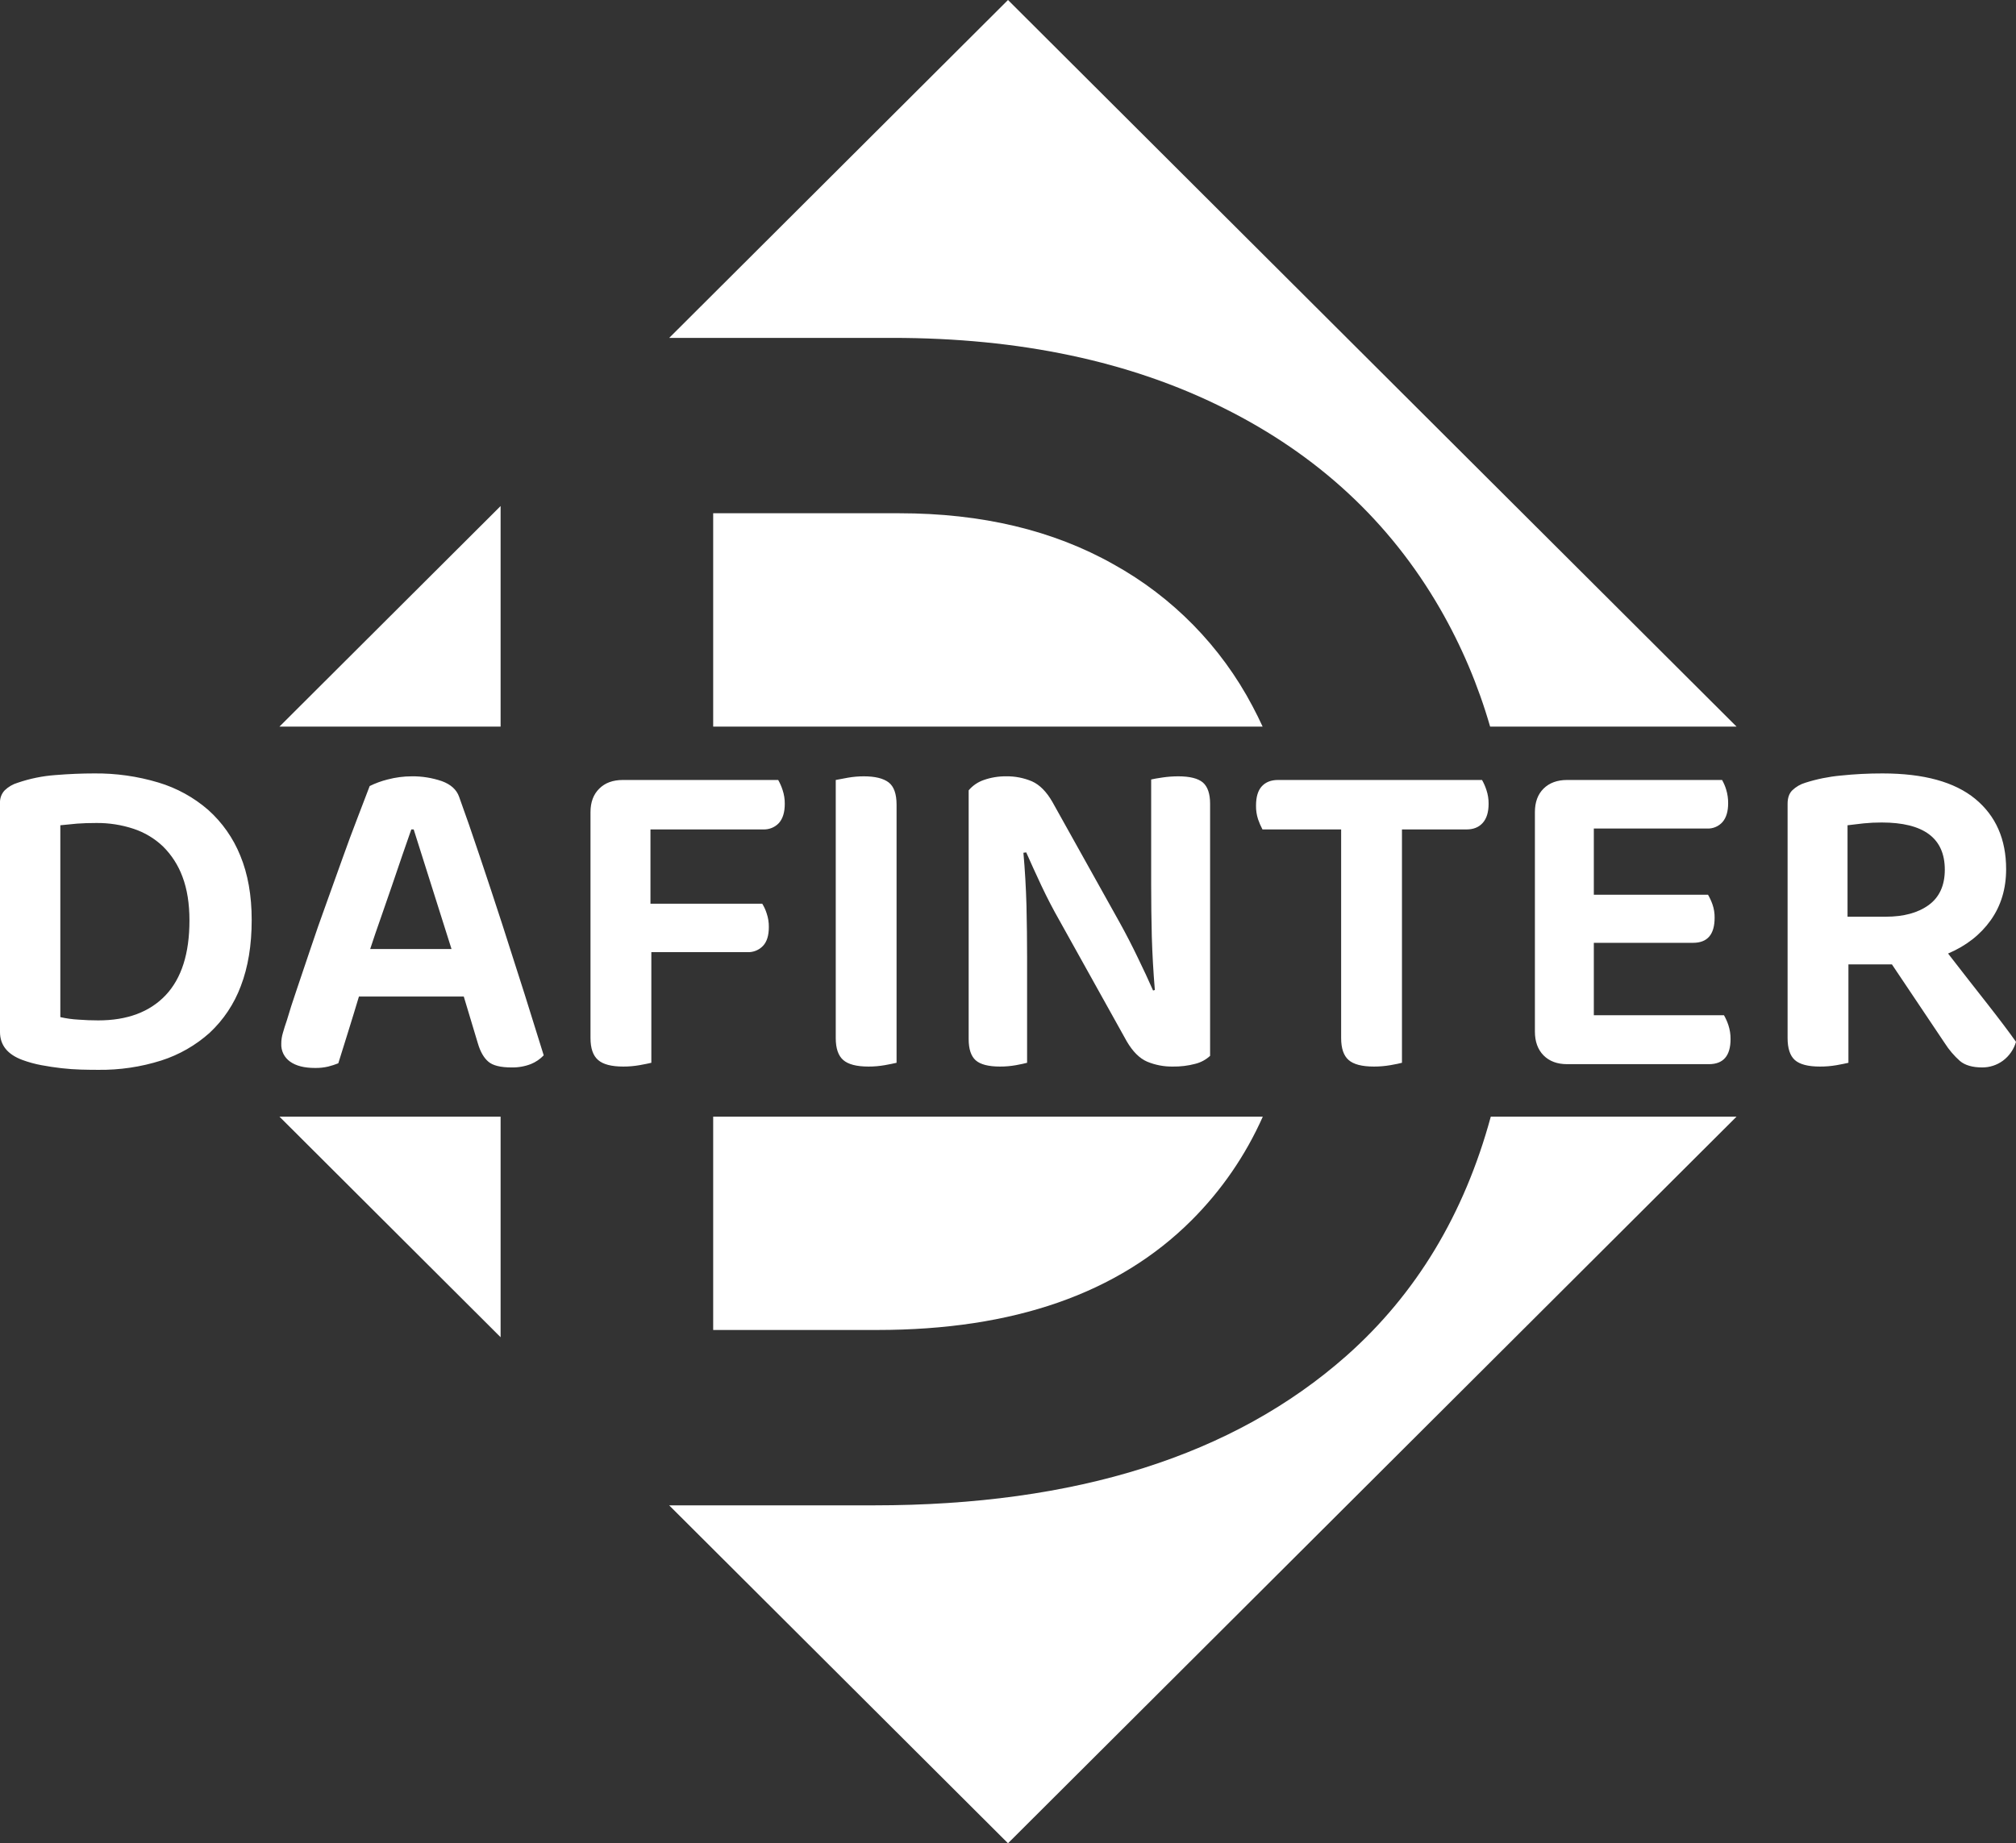 <?xml version="1.0" encoding="UTF-8"?>
<svg xmlns="http://www.w3.org/2000/svg" width="117" height="107" viewBox="0 0 117 107" fill="none">
  <rect x="0" y="0" width="117" height="107" fill="#333333" stroke="none"/>
  <g clip-path="url(#clip0_1608_135)">
    <path d="M71.031 23.694C76.476 26.405 80.655 30.283 83.571 35.328C84.815 37.486 85.791 39.787 86.48 42.179H100.782L58.5 -9.53674e-07L38.838 19.614H51.797C59.185 19.614 65.596 20.974 71.031 23.694Z" fill="white"></path>
    <path d="M64.62 32.756C61.119 30.781 56.975 29.794 52.188 29.794H41.39V42.179H73.277C73.093 41.779 72.899 41.383 72.692 40.996C70.864 37.523 68.059 34.659 64.62 32.756Z" fill="white"></path>
    <path d="M69.142 70.848C70.884 69.111 72.29 67.067 73.288 64.82H41.39V77.204H50.92C58.82 77.204 64.894 75.085 69.142 70.848Z" fill="white"></path>
    <path d="M86.519 64.82C84.976 70.496 82.18 75.127 78.131 78.712C71.589 84.493 62.456 87.384 50.731 87.384H38.835L58.5 107L100.782 64.82H86.519Z" fill="white"></path>
    <path d="M29.053 42.179V29.375L16.218 42.179H29.053Z" fill="white"></path>
    <path d="M16.218 64.82L29.053 77.625V64.82H16.218Z" fill="white"></path>
    <path d="M10.995 53.434C10.995 52.458 10.861 51.613 10.592 50.901C10.349 50.237 9.963 49.634 9.461 49.136C8.974 48.672 8.39 48.322 7.751 48.111C7.055 47.881 6.326 47.767 5.593 47.774C5.177 47.774 4.803 47.786 4.47 47.811C4.132 47.84 3.809 47.872 3.501 47.906V59.043C3.846 59.121 4.197 59.17 4.551 59.189C4.937 59.219 5.322 59.233 5.703 59.233C7.386 59.233 8.691 58.745 9.615 57.769C10.535 56.792 10.995 55.348 10.995 53.434ZM14.607 53.405C14.607 54.869 14.396 56.148 13.975 57.242C13.592 58.272 12.974 59.199 12.17 59.951C11.358 60.68 10.399 61.229 9.359 61.562C8.177 61.936 6.943 62.119 5.703 62.103C5.395 62.103 5.06 62.099 4.698 62.089C4.335 62.079 3.959 62.052 3.567 62.008C3.181 61.964 2.792 61.906 2.4 61.832C2.028 61.763 1.662 61.662 1.306 61.532C0.435 61.21 6.35593e-06 60.668 6.35593e-06 59.906V46.632C-0.008 46.494 0.012 46.357 0.058 46.227C0.105 46.097 0.178 45.978 0.272 45.878C0.485 45.673 0.744 45.522 1.028 45.438C1.734 45.196 2.47 45.046 3.215 44.992C4.003 44.928 4.751 44.897 5.461 44.897C6.723 44.883 7.981 45.061 9.19 45.424C10.256 45.742 11.242 46.284 12.082 47.013C12.899 47.744 13.537 48.654 13.946 49.67C14.386 50.735 14.607 51.979 14.607 53.405ZM27.731 60.559L26.916 57.849H20.831C20.63 58.518 20.418 59.214 20.192 59.936L19.634 61.723C19.443 61.799 19.247 61.863 19.047 61.913C18.795 61.972 18.536 61.999 18.277 61.994C17.66 61.994 17.18 61.872 16.838 61.628C16.671 61.511 16.537 61.355 16.447 61.174C16.357 60.992 16.315 60.79 16.324 60.588C16.324 60.372 16.356 60.157 16.42 59.951C16.478 59.741 16.554 59.502 16.647 59.233C16.794 58.726 16.99 58.115 17.234 57.403C17.474 56.69 17.736 55.914 18.02 55.074C18.299 54.235 18.602 53.366 18.93 52.468C19.253 51.574 19.564 50.708 19.862 49.868C20.16 49.029 20.452 48.243 20.735 47.511C21.015 46.783 21.254 46.156 21.455 45.629C21.788 45.465 22.137 45.337 22.497 45.248C22.955 45.127 23.426 45.065 23.899 45.065C24.491 45.058 25.079 45.153 25.639 45.343C26.162 45.533 26.497 45.836 26.644 46.251C27.006 47.247 27.403 48.389 27.833 49.678C28.269 50.971 28.709 52.304 29.155 53.676C29.595 55.047 30.026 56.392 30.446 57.71C30.862 59.033 31.232 60.217 31.555 61.261C31.346 61.48 31.094 61.653 30.813 61.767C30.453 61.906 30.069 61.973 29.683 61.964C29.047 61.964 28.599 61.852 28.34 61.628C28.076 61.403 27.873 61.047 27.731 60.559ZM24.009 48.148H23.87C23.708 48.601 23.532 49.109 23.341 49.67C23.151 50.227 22.952 50.808 22.747 51.413C22.536 52.019 22.323 52.634 22.108 53.258C21.888 53.878 21.68 54.489 21.484 55.089H26.204L24.009 48.148ZM36.15 45.277H45.163C45.269 45.463 45.355 45.66 45.42 45.863C45.505 46.12 45.548 46.39 45.545 46.661C45.545 47.149 45.432 47.52 45.207 47.774C45.092 47.898 44.95 47.996 44.793 48.06C44.636 48.124 44.467 48.154 44.297 48.148H37.75V52.46H44.238C44.347 52.637 44.434 52.826 44.495 53.024C44.582 53.279 44.624 53.546 44.62 53.815C44.62 54.303 44.508 54.667 44.282 54.906C44.166 55.029 44.025 55.125 43.867 55.188C43.71 55.251 43.541 55.28 43.372 55.272H37.801V61.694C37.64 61.733 37.41 61.779 37.111 61.833C36.801 61.887 36.487 61.914 36.172 61.913C35.487 61.913 35 61.786 34.711 61.532C34.417 61.279 34.27 60.854 34.27 60.258V47.144C34.27 46.568 34.439 46.114 34.777 45.782C35.11 45.446 35.567 45.277 36.15 45.277ZM50.404 61.913C49.714 61.913 49.225 61.786 48.936 61.532C48.647 61.279 48.503 60.854 48.503 60.258V45.277C48.664 45.243 48.899 45.199 49.208 45.145C49.513 45.092 49.822 45.065 50.132 45.065C50.783 45.065 51.263 45.182 51.571 45.416C51.879 45.651 52.033 46.083 52.033 46.712V61.694C51.872 61.733 51.642 61.779 51.343 61.833C51.033 61.887 50.719 61.914 50.404 61.913ZM58.038 61.913C57.367 61.913 56.895 61.791 56.621 61.547C56.352 61.303 56.217 60.893 56.217 60.317V45.878C56.45 45.601 56.755 45.394 57.098 45.277C57.513 45.132 57.95 45.06 58.39 45.065C58.907 45.056 59.419 45.156 59.895 45.358C60.34 45.558 60.734 45.956 61.076 46.551L64.989 53.566C65.351 54.22 65.698 54.894 66.031 55.587C66.368 56.28 66.665 56.917 66.919 57.498L67.022 57.469C66.934 56.404 66.875 55.37 66.846 54.364C66.821 53.363 66.809 52.375 66.809 51.398V45.248C66.951 45.214 67.174 45.175 67.477 45.131C67.776 45.087 68.078 45.065 68.38 45.065C69.05 45.065 69.527 45.184 69.811 45.424C70.09 45.668 70.229 46.08 70.229 46.661V61.291C69.989 61.513 69.696 61.672 69.378 61.752C68.947 61.867 68.502 61.921 68.057 61.913C67.548 61.92 67.043 61.823 66.574 61.628C66.134 61.437 65.74 61.044 65.392 60.449L61.487 53.434C61.125 52.8 60.775 52.126 60.438 51.413C60.105 50.701 59.811 50.056 59.557 49.48L59.395 49.502C59.484 50.498 59.542 51.518 59.572 52.563C59.596 53.612 59.608 54.606 59.608 55.543V61.694C59.466 61.733 59.251 61.779 58.962 61.833C58.657 61.887 58.348 61.914 58.038 61.913ZM86.01 45.277C86.116 45.463 86.202 45.66 86.267 45.863C86.353 46.12 86.395 46.39 86.392 46.661C86.392 47.149 86.277 47.52 86.047 47.774C85.822 48.023 85.511 48.148 85.115 48.148H81.364V61.694C81.222 61.733 80.997 61.779 80.689 61.833C80.374 61.887 80.055 61.914 79.735 61.913C79.045 61.913 78.555 61.786 78.267 61.532C77.978 61.279 77.834 60.854 77.834 60.258V48.148H73.268C73.167 47.957 73.081 47.758 73.011 47.554C72.93 47.301 72.89 47.037 72.894 46.771C72.894 46.263 73.006 45.887 73.231 45.643C73.457 45.399 73.77 45.277 74.171 45.277H86.01ZM90.95 61.774C90.373 61.774 89.915 61.603 89.578 61.261C89.245 60.92 89.079 60.459 89.079 59.878V47.144C89.079 46.568 89.245 46.114 89.578 45.782C89.915 45.446 90.373 45.277 90.95 45.277H99.942C100.044 45.458 100.126 45.649 100.184 45.848C100.26 46.102 100.297 46.367 100.294 46.632C100.294 47.1 100.186 47.462 99.971 47.715C99.859 47.842 99.719 47.943 99.563 48.008C99.407 48.074 99.238 48.104 99.068 48.096H92.499V51.94H99.127C99.23 52.118 99.316 52.304 99.384 52.497C99.471 52.746 99.513 53.009 99.509 53.273C99.509 54.244 99.093 54.73 98.261 54.73H92.499V58.933H100.052C100.157 59.117 100.243 59.311 100.309 59.511C100.394 59.771 100.437 60.044 100.434 60.317C100.434 61.288 100.015 61.774 99.178 61.774H90.95ZM107.275 55.982V61.694C107.113 61.733 106.883 61.779 106.585 61.833C106.265 61.888 105.94 61.915 105.616 61.913C104.931 61.913 104.446 61.786 104.162 61.532C103.883 61.279 103.744 60.854 103.744 60.258V46.661C103.744 46.319 103.834 46.058 104.016 45.878C104.229 45.673 104.488 45.522 104.772 45.438C105.439 45.225 106.129 45.085 106.827 45.021C107.634 44.937 108.445 44.895 109.256 44.897C111.644 44.897 113.438 45.389 114.637 46.376C115.83 47.361 116.427 48.721 116.427 50.454C116.427 51.591 116.129 52.58 115.532 53.419C114.935 54.259 114.11 54.904 113.058 55.352C113.856 56.383 114.622 57.364 115.356 58.296C116.085 59.228 116.633 59.956 117 60.478C116.873 60.918 116.605 61.304 116.237 61.576C115.89 61.83 115.47 61.966 115.04 61.964C114.478 61.964 114.047 61.84 113.748 61.591C113.408 61.289 113.112 60.942 112.868 60.559L109.799 55.982H107.275ZM107.223 53.214H109.447C110.48 53.214 111.307 52.99 111.928 52.541C112.554 52.087 112.868 51.401 112.868 50.483C112.868 48.658 111.647 47.745 109.205 47.745C108.854 47.744 108.504 47.761 108.155 47.796L107.223 47.906V53.214Z" fill="white"></path>
  </g>
  <defs>
    <clipPath id="clip0_1608_135">
      <rect width="117" height="107" fill="white"></rect>
    </clipPath>
  </defs>
</svg>
